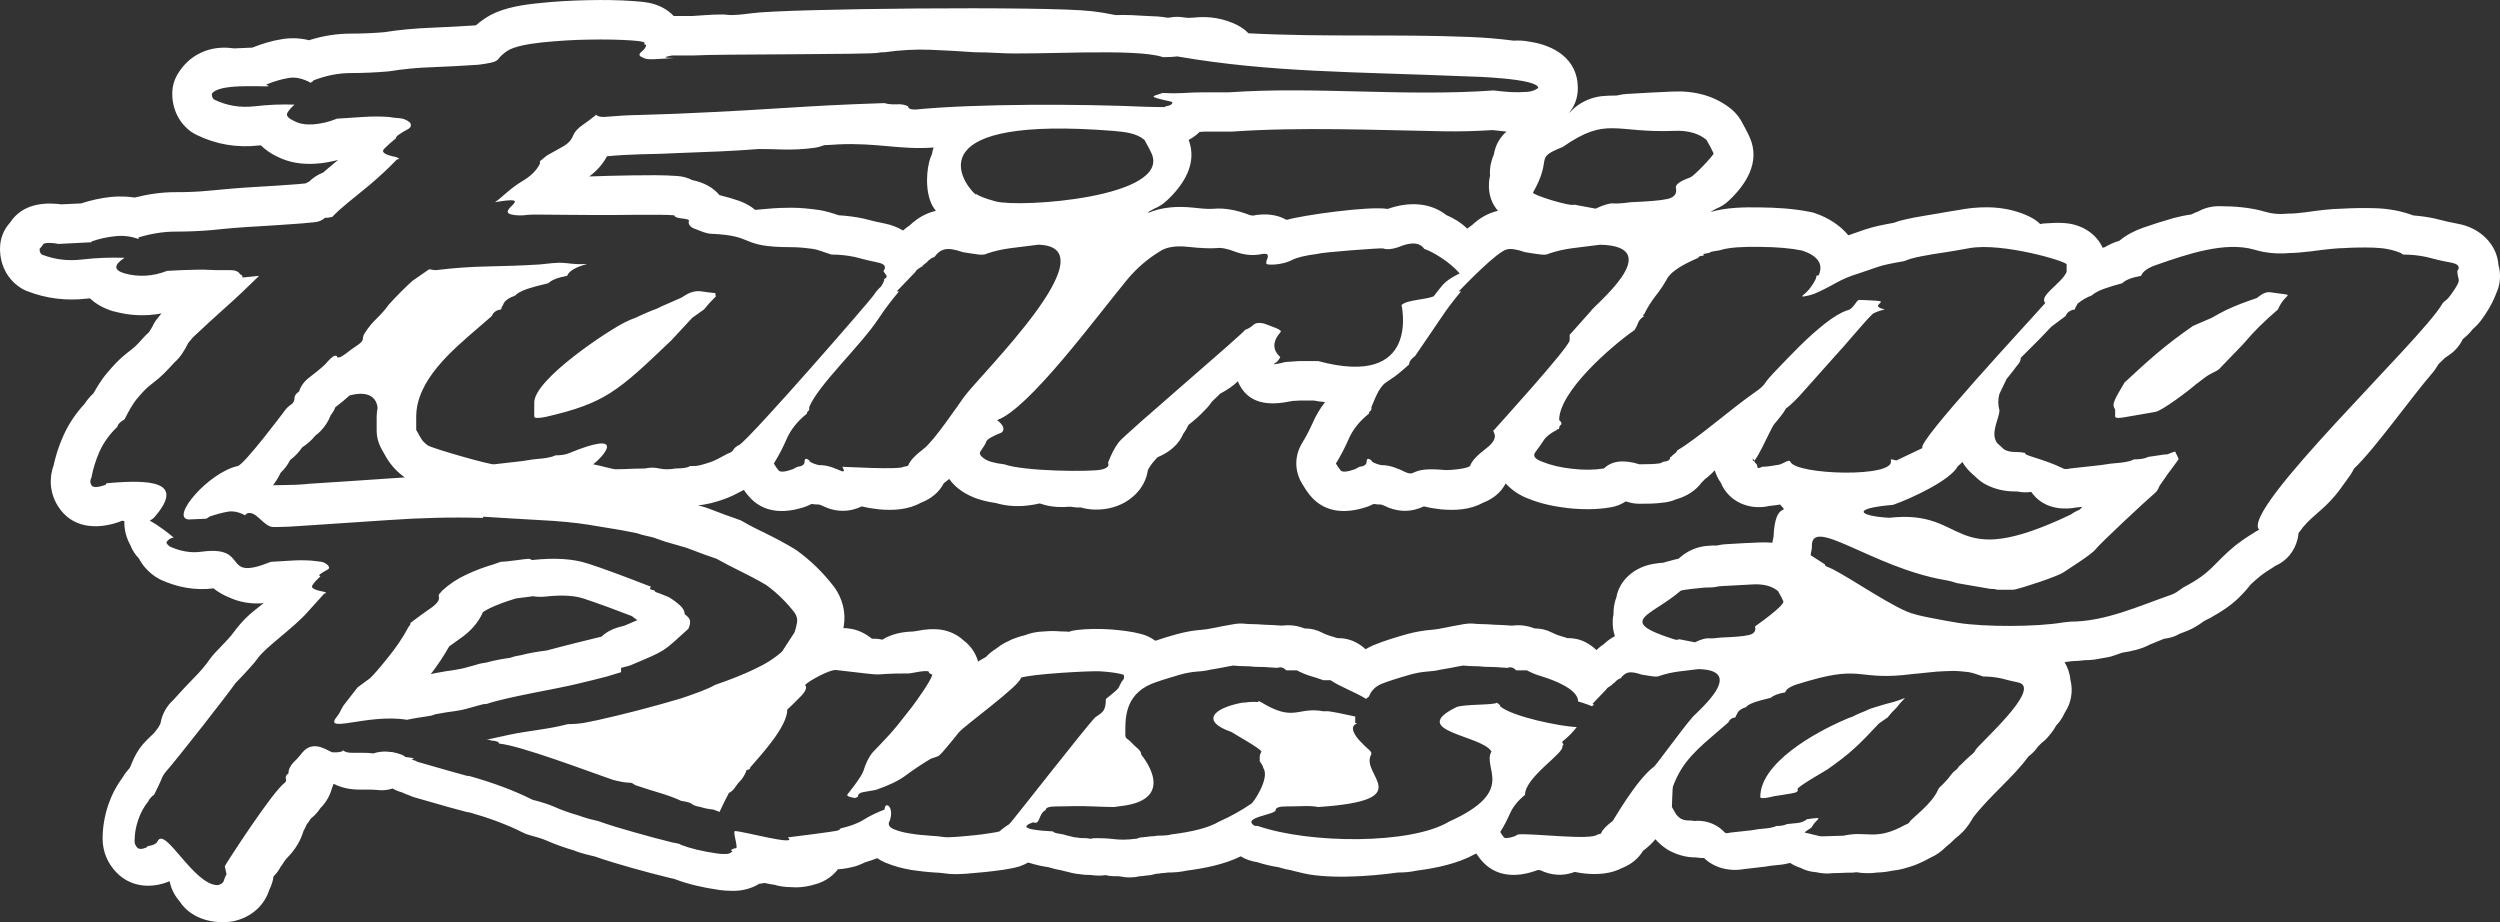 <?xml version="1.0" encoding="UTF-8"?> <svg xmlns="http://www.w3.org/2000/svg" width="122" height="45" viewBox="0 0 122 45" fill="none"><rect x="0" y="0" width="122" height="45" fill="#333333" stroke="none"/> <g clip-path="url(#clip0_622_63)"> <path fill-rule="evenodd" clip-rule="evenodd" d="M100.754 32.314C100.912 32.585 101.01 32.878 101.04 33.194C101.176 33.735 101.071 34.307 100.769 34.765C100.731 34.848 100.686 34.931 100.641 35.014C100.55 35.164 100.46 35.284 100.347 35.397C100.219 35.638 100.045 35.856 99.842 36.074C99.766 36.142 99.706 36.202 99.631 36.254C99.615 36.277 99.6 36.292 99.578 36.307C99.54 36.352 99.495 36.39 99.457 36.427C99.337 36.608 99.178 36.773 98.997 36.909C98.99 36.916 98.982 36.924 98.975 36.931C98.266 37.916 97.12 38.811 96.276 39.909C96.261 39.939 96.253 39.962 96.238 39.984C96.11 40.202 95.959 40.413 95.786 40.593C95.665 40.714 95.537 40.827 95.409 40.924C95.386 40.947 95.371 40.962 95.348 40.984C95.228 41.105 95.1 41.225 94.956 41.33C94.738 41.556 94.481 41.736 94.187 41.864C93.931 42.007 93.652 42.143 93.381 42.24C93.049 42.353 92.702 42.458 92.348 42.489C92.114 42.541 91.865 42.571 91.617 42.579C91.277 42.624 90.93 42.624 90.584 42.564C90.508 42.579 90.425 42.586 90.335 42.586C90.207 42.586 90.079 42.586 89.958 42.594C89.784 42.601 89.619 42.609 89.453 42.609C89.174 42.646 88.895 42.624 88.631 42.564C88.36 42.549 88.096 42.473 87.854 42.346C87.681 42.293 87.515 42.218 87.364 42.112C87.146 42.165 86.927 42.203 86.701 42.218C86.528 42.233 86.347 42.255 86.173 42.285C86.135 42.293 86.105 42.3 86.068 42.3L85.103 42.413C84.364 42.541 83.632 42.338 83.158 41.872C83.022 41.872 82.894 41.864 82.758 41.842C82.751 41.842 82.743 41.842 82.735 41.842C82.306 41.842 81.891 41.729 81.507 41.533C81.431 41.496 81.363 41.458 81.295 41.406C81.107 41.278 80.933 41.127 80.783 40.954C80.624 41.15 80.436 41.323 80.232 41.481C80.217 41.496 80.195 41.503 80.18 41.518C79.953 41.902 79.592 42.188 79.169 42.353C78.626 42.639 78.001 42.691 77.368 42.631C77.194 42.616 77.021 42.586 76.847 42.549C76.817 42.564 76.794 42.571 76.764 42.579C76.229 42.767 75.664 42.707 75.166 42.466H75.159C75.121 42.458 75.076 42.458 75.038 42.458C75 42.473 74.955 42.489 74.91 42.504C73.975 42.827 72.965 42.797 72.271 41.962C72.188 41.857 72.113 41.759 72.045 41.654C72.022 41.661 71.992 41.676 71.969 41.684C71.133 42.15 70.062 42.368 69.12 42.489C68.826 42.556 68.517 42.579 68.215 42.579C66.881 42.767 64.672 42.932 63.36 42.556C63.247 42.534 63.134 42.504 63.028 42.473C62.825 42.436 62.613 42.391 62.425 42.331L62.417 42.323C62.056 42.27 61.701 42.188 61.354 42.075C61.068 42.03 60.789 41.94 60.548 41.789C59.741 42.188 58.769 42.376 57.894 42.489C57.6 42.556 57.298 42.579 56.997 42.579C56.884 42.594 56.778 42.609 56.665 42.609C56.665 42.609 56.657 42.616 56.65 42.616C56.567 42.631 56.499 42.639 56.424 42.639C56.281 42.684 56.13 42.714 55.971 42.722C55.843 42.737 55.715 42.759 55.579 42.767C55.429 42.804 55.27 42.819 55.112 42.819C54.961 42.819 54.825 42.804 54.697 42.774C54.66 42.774 54.622 42.767 54.592 42.759H54.418C54.305 42.759 54.207 42.752 54.094 42.737C54.049 42.722 53.996 42.714 53.943 42.707C53.845 42.722 53.747 42.729 53.642 42.729C53.506 42.729 53.37 42.722 53.235 42.699C53.061 42.699 52.88 42.691 52.707 42.661C52.519 42.646 52.322 42.609 52.142 42.556C52.029 42.534 51.915 42.504 51.802 42.473C51.599 42.436 51.395 42.391 51.199 42.331C51.199 42.331 51.199 42.323 51.192 42.323C50.845 42.278 50.506 42.195 50.174 42.09C50.053 42.158 49.925 42.218 49.782 42.27C49.533 42.353 49.239 42.398 48.975 42.443C48.666 42.489 48.364 42.526 48.063 42.556C47.746 42.586 47.437 42.616 47.128 42.639C46.781 42.661 46.412 42.676 46.073 42.616C45.929 42.594 45.771 42.586 45.628 42.579C45.243 42.556 44.866 42.511 44.497 42.458C44.052 42.383 43.622 42.27 43.208 42.097C43.065 42.037 42.929 41.962 42.808 41.879C42.612 41.955 42.416 42.022 42.213 42.082C42.092 42.143 41.971 42.195 41.843 42.24C41.805 42.255 41.768 42.263 41.73 42.278C41.451 42.353 41.172 42.406 40.893 42.421C40.735 42.624 40.539 42.797 40.313 42.932C40.192 43.007 40.079 43.053 39.943 43.105C39.514 43.248 39.069 43.331 38.616 43.293C38.33 43.293 38.043 43.255 37.772 43.173C37.749 43.173 37.727 43.165 37.712 43.165C37.636 43.158 37.576 43.143 37.501 43.128L37.32 43.09H37.312C37.222 43.105 37.139 43.12 37.048 43.128C36.679 43.361 36.234 43.474 35.774 43.474C35.533 43.474 35.284 43.459 35.043 43.421C34.327 43.316 33.595 43.158 32.917 42.895C32.909 42.895 32.902 42.895 32.887 42.887C32.879 42.887 32.864 42.887 32.856 42.88C32.804 42.872 32.766 42.864 32.713 42.849C32.072 42.691 31.439 42.526 30.806 42.346C30.21 42.18 29.615 42 29.027 41.797C28.733 41.729 28.431 41.654 28.152 41.556L28.016 41.503C27.564 41.368 27.119 41.218 26.697 41.03C26.441 40.917 26.147 40.834 25.883 40.766C25.74 40.729 25.619 40.684 25.491 40.616C24.684 40.21 23.809 39.902 22.942 39.653C22.845 39.638 22.754 39.623 22.656 39.593L21.789 39.36C21.782 39.353 21.782 39.353 21.774 39.353L20.221 38.909C20.108 38.871 20.01 38.834 19.912 38.789C19.806 38.758 19.708 38.713 19.618 38.668C19.452 38.623 19.301 38.563 19.158 38.48C18.902 38.563 18.653 38.586 18.374 38.548C18.261 38.54 18.148 38.533 18.035 38.533C17.876 38.533 17.718 38.533 17.56 38.533C17.1 38.533 16.663 38.45 16.278 38.247C16.255 38.315 16.233 38.383 16.203 38.45C16.112 38.804 15.931 39.127 15.667 39.405C15.652 39.413 15.645 39.42 15.637 39.435C15.509 39.631 15.351 39.804 15.162 39.954C15.109 40.052 15.041 40.142 14.966 40.233C14.921 40.345 14.868 40.45 14.808 40.556C14.672 41.022 14.416 41.443 14.069 41.804C14.001 41.872 13.926 41.955 13.873 42.037C13.82 42.127 13.76 42.218 13.7 42.293C13.654 42.376 13.609 42.451 13.556 42.526C13.489 42.616 13.421 42.699 13.345 42.774C13.323 42.992 13.247 43.21 13.142 43.421C12.893 44.218 12.237 44.76 11.43 44.947C11.347 44.963 11.272 44.978 11.189 44.985C10.209 45.083 9.259 44.745 8.777 44C8.528 43.714 8.347 43.376 8.279 43.007H8.271C7.382 43.376 6.379 43.301 5.678 42.571C5.248 42.127 5.007 41.548 5.007 40.924C5.007 40.368 5.105 39.819 5.278 39.292C5.444 38.804 5.678 38.352 5.987 37.939C6.078 37.773 6.198 37.623 6.326 37.48C6.372 37.397 6.402 37.315 6.432 37.239C6.568 36.901 6.748 36.578 6.99 36.3C7.148 36.127 7.314 35.961 7.487 35.803C7.57 35.72 7.653 35.593 7.729 35.495C7.759 35.442 7.789 35.389 7.819 35.337C7.827 35.307 7.834 35.284 7.842 35.254C7.917 34.841 8.136 34.45 8.46 34.156C8.799 33.78 9.138 33.412 9.493 33.051C9.779 32.765 10.043 32.457 10.269 32.126C10.337 32.036 10.397 31.96 10.473 31.878C10.691 31.652 10.91 31.427 11.129 31.186C11.227 31.081 11.332 30.96 11.415 30.84C11.604 30.584 11.807 30.351 12.026 30.133C12.252 29.915 12.501 29.719 12.75 29.524C12.787 29.494 12.833 29.464 12.87 29.434C12.297 29.486 11.717 29.404 11.166 29.148C10.895 29.035 10.639 28.892 10.42 28.712C9.538 28.825 8.671 28.667 7.857 28.298C7.751 28.245 7.661 28.193 7.57 28.133C7.231 27.9 6.96 27.599 6.779 27.253C6.605 27.072 6.462 26.862 6.364 26.606C6.16 26.245 6.055 25.839 6.07 25.433C6.032 25.425 5.995 25.418 5.964 25.41H5.957C5.904 25.433 5.844 25.456 5.791 25.478C4.713 25.847 3.514 25.779 2.836 24.711C2.451 24.11 2.376 23.387 2.61 22.733C2.723 22.214 2.888 21.711 3.107 21.229C3.363 20.665 3.71 20.161 4.125 19.71C4.246 19.522 4.396 19.349 4.562 19.191C4.743 18.875 4.939 18.552 5.158 18.281C5.324 18.086 5.489 17.89 5.663 17.71C5.889 17.477 6.153 17.259 6.409 17.063C6.628 16.905 6.884 16.612 7.058 16.416C7.118 16.356 7.163 16.304 7.231 16.251C7.254 16.229 7.276 16.206 7.291 16.176C7.344 16.093 7.404 16.003 7.45 15.913C7.517 15.762 7.593 15.649 7.698 15.522C7.759 15.446 7.819 15.371 7.879 15.296C7.118 15.439 6.341 15.409 5.572 15.198C5.557 15.198 5.542 15.191 5.527 15.191C5.052 15.048 4.675 14.83 4.389 14.559C4.336 14.566 4.283 14.566 4.223 14.574C3.243 14.687 2.263 14.574 1.343 14.213C1.192 14.16 1.072 14.093 0.943 14.002C0.325 13.574 0.001 12.889 0.001 12.145C0.001 11.649 0.167 11.22 0.499 10.852C1.019 10.062 1.893 9.874 2.79 9.949C2.836 9.949 2.873 9.957 2.911 9.964C2.934 9.964 2.956 9.972 2.971 9.972L3.959 9.927C4.434 9.769 4.924 9.663 5.414 9.611C5.806 9.573 6.191 9.581 6.575 9.641C7.223 9.475 7.879 9.378 8.55 9.378C9.086 9.378 9.621 9.363 10.149 9.31C10.925 9.235 11.702 9.167 12.478 9.122C13.164 9.084 13.85 9.039 14.529 8.987C14.657 8.972 14.785 8.964 14.913 8.949C14.966 8.919 15.027 8.889 15.087 8.859C15.283 8.671 15.509 8.52 15.765 8.423C16.006 8.22 16.248 8.009 16.497 7.806C16.142 7.896 15.788 7.964 15.426 7.986C14.755 8.032 14.092 7.941 13.496 7.626C13.21 7.49 12.946 7.302 12.727 7.092C12.697 7.092 12.667 7.099 12.637 7.099C11.581 7.219 10.556 7.054 9.606 6.588C9.515 6.543 9.44 6.497 9.35 6.445C8.739 6.016 8.407 5.324 8.407 4.58C8.407 4.204 8.498 3.888 8.701 3.565C9.229 2.715 10.126 2.271 11.121 2.331C11.227 2.339 11.325 2.346 11.43 2.361L12.312 2.324C12.787 2.136 13.27 1.985 13.767 1.91C14.22 1.835 14.657 1.858 15.079 1.963C15.743 1.752 16.429 1.64 17.13 1.64C17.673 1.64 18.208 1.617 18.743 1.572C19.497 1.452 20.266 1.384 21.035 1.354C21.751 1.324 22.46 1.286 23.169 1.241C23.191 1.233 23.214 1.233 23.229 1.233C23.448 1.038 23.697 0.865 23.96 0.722C24.639 0.369 25.506 0.233 26.26 0.158C27.081 0.068 27.911 0.023 28.733 0.008C29.456 -0.007 30.188 0 30.919 0.053C31.16 0.068 31.416 0.09 31.658 0.136C32.133 0.226 32.57 0.451 32.879 0.782H33.769C34.236 0.752 34.749 0.707 35.216 0.707C35.307 0.707 35.39 0.707 35.48 0.722C35.797 0.767 36.37 0.685 36.679 0.647C38.337 0.414 51.101 0.293 53.235 0.542C53.642 0.587 54.049 0.654 54.449 0.737C54.961 0.715 55.512 0.752 56.017 0.782C56.333 0.79 56.657 0.805 56.974 0.865C57.027 0.865 57.08 0.857 57.125 0.85C57.351 0.812 57.547 0.812 57.773 0.85C57.939 0.88 58.12 0.873 58.278 0.857C59.025 0.775 59.749 0.903 60.412 1.241C60.608 1.346 60.781 1.474 60.925 1.625C64.664 1.82 68.087 1.655 71.751 1.805C72.445 1.835 73.13 1.888 73.817 1.978C73.832 1.985 73.847 1.985 73.862 1.985C74.118 1.97 74.367 1.978 74.616 2.031C75.845 2.204 76.998 2.88 76.998 4.294C76.998 4.753 76.855 5.166 76.576 5.497L76.599 5.49C76.674 5.415 76.749 5.347 76.825 5.272C77.202 4.948 77.669 4.753 78.159 4.693C78.385 4.67 78.619 4.663 78.845 4.663C78.906 4.663 78.981 4.648 79.041 4.633C79.147 4.61 79.245 4.595 79.358 4.587C80.119 4.542 80.881 4.497 81.642 4.467C82.69 4.422 83.7 4.67 84.515 5.347C84.695 5.505 84.831 5.663 84.952 5.866C85.11 6.144 85.261 6.422 85.389 6.708C85.917 7.904 85.208 9.009 84.356 9.799C84.175 9.972 83.964 10.1 83.738 10.19C83.67 10.235 83.595 10.273 83.519 10.31C83.512 10.318 83.497 10.325 83.489 10.333C83.482 10.333 83.482 10.333 83.482 10.34C83.489 10.34 83.489 10.34 83.497 10.333C83.504 10.333 83.512 10.333 83.519 10.333C84.258 10.122 85.14 10.107 85.909 10.122C86.709 10.13 87.538 10.182 88.329 10.34C88.42 10.355 88.495 10.378 88.586 10.408C89.242 10.633 89.807 11.009 90.199 11.483L90.998 11.205C91.443 11.055 91.948 10.957 92.416 10.874L92.612 10.806C92.664 10.791 92.71 10.776 92.762 10.761C93.185 10.656 93.614 10.573 94.044 10.506C94.398 10.445 94.753 10.393 95.107 10.325L95.801 10.212C95.808 10.205 95.816 10.205 95.823 10.205C96.916 10.032 98.055 10.085 99.058 10.581C99.254 10.679 99.419 10.791 99.563 10.934C99.623 10.919 99.691 10.912 99.759 10.904C100.098 10.882 100.452 10.859 100.784 10.889C101.598 10.957 102.299 11.401 102.609 12.092C102.646 12.077 102.684 12.07 102.714 12.062C102.94 11.927 103.181 11.822 103.43 11.746C103.77 11.461 104.169 11.258 104.599 11.107C105.074 10.942 105.541 10.791 106.024 10.656C106.039 10.649 106.054 10.649 106.069 10.641C106.355 10.566 106.642 10.506 106.928 10.468C107.042 10.408 107.155 10.363 107.275 10.318C107.577 10.152 107.916 10.062 108.285 10.062C109.047 10.062 109.831 10.122 110.562 10.34C110.886 10.438 111.233 10.461 111.573 10.431C111.633 10.423 111.686 10.423 111.738 10.423C111.995 10.423 112.281 10.385 112.538 10.355C113.111 10.273 113.744 10.19 114.332 10.182C114.845 10.152 115.365 10.145 115.885 10.16C116.526 10.175 117.167 10.288 117.77 10.513C118.124 10.543 118.471 10.588 118.818 10.664C118.863 10.671 118.893 10.679 118.938 10.694C119.255 10.776 119.579 10.852 119.903 10.912C121.057 11.107 121.856 11.95 121.924 12.927C122.059 13.401 122.014 13.897 121.811 14.326C121.796 14.371 121.781 14.416 121.758 14.454C121.683 14.649 121.585 14.837 121.479 15.025C121.373 15.206 121.26 15.379 121.14 15.544C121.079 15.634 121.012 15.717 120.944 15.792C120.914 15.837 120.876 15.875 120.838 15.905C120.778 15.965 120.717 16.025 120.657 16.078C120.529 16.244 120.386 16.386 120.227 16.514L120.182 16.552C120.039 16.853 119.82 17.116 119.526 17.319L119.308 17.469L119.006 17.762L118.893 17.936C118.848 18.018 118.795 18.086 118.735 18.161C117.642 19.424 115.9 21.899 114.875 22.869C114.822 22.982 114.762 23.079 114.694 23.184L114.234 23.824C113.518 24.816 112.937 25.064 112.379 25.734C112.311 25.832 112.244 25.922 112.168 26.012C112.161 26.11 112.146 26.208 112.123 26.305C111.972 26.907 111.588 27.373 111.037 27.614C111.022 27.621 111.015 27.629 111 27.636C110.969 27.659 110.939 27.681 110.902 27.704C110.698 27.824 110.494 27.96 110.306 28.11C110.148 28.238 109.989 28.373 109.839 28.516C109.65 28.757 109.447 28.983 109.228 29.193C108.858 29.554 108.406 29.847 107.961 30.095C107.939 30.103 107.931 30.11 107.916 30.125L107.562 30.306L107.313 30.479C107.079 30.637 106.83 30.757 106.559 30.855C106.506 30.87 106.446 30.893 106.393 30.915C106.152 31.058 105.896 31.141 105.609 31.171C105.541 31.201 105.473 31.223 105.406 31.253L104.908 31.457C104.501 31.675 104.033 31.78 103.574 31.848L103.159 31.991C103.061 32.028 102.97 32.051 102.857 32.073C102.729 32.096 102.593 32.118 102.465 32.141C102.232 32.194 101.998 32.216 101.757 32.216C101.553 32.246 101.349 32.254 101.153 32.261L100.965 32.284L100.754 32.314ZM92.385 24.636C93.267 24.328 95.19 23.433 95.537 22.756C95.62 22.688 95.695 22.62 95.763 22.545C95.808 22.613 95.846 22.681 95.891 22.741C95.974 22.854 96.049 22.936 96.147 23.034L96.494 23.35C96.622 23.47 96.751 23.561 96.909 23.643C97.354 23.876 97.829 23.982 98.326 23.982C98.387 23.982 98.454 23.982 98.515 23.997C98.726 24.034 98.922 24.034 99.125 24.004C99.631 24.734 100.482 24.922 101.327 24.764L101.621 24.734C101.583 24.771 101.545 24.801 101.515 24.846C101.508 24.846 101.508 24.854 101.5 24.861C101.342 24.929 101.191 25.012 101.055 25.11C95.039 27.975 96.147 24.824 92.197 25.268C90.727 25.185 90.275 24.816 92.385 24.636ZM86.55 26.192C86.528 26.29 86.505 26.388 86.49 26.486C86.294 26.471 86.098 26.463 85.894 26.471C85.321 26.493 84.748 26.523 84.168 26.561C84.062 26.569 83.964 26.584 83.859 26.606C83.844 26.614 83.821 26.614 83.798 26.621C83.625 26.621 83.436 26.621 83.248 26.644C82.788 26.696 82.351 26.884 81.996 27.193C81.966 27.215 81.936 27.245 81.906 27.268C81.853 27.275 81.793 27.29 81.733 27.305L81.393 27.396C81.318 27.411 81.25 27.433 81.19 27.456C81.039 27.471 80.881 27.486 80.737 27.509C79.772 27.651 79.011 28.321 78.875 29.171C78.845 29.238 78.823 29.306 78.808 29.381C78.762 29.554 78.74 29.735 78.74 29.915C78.74 29.93 78.74 29.953 78.74 29.975C78.717 30.065 78.71 30.156 78.702 30.246C78.687 30.547 78.725 30.81 78.808 31.043C78.612 31.148 78.43 31.276 78.265 31.434C78.136 31.517 78.023 31.614 77.918 31.712C77.91 31.712 77.91 31.72 77.903 31.72C77.82 31.637 77.722 31.554 77.616 31.487C77.285 31.253 76.93 31.141 76.523 31.141H76.493C76.357 31.096 76.214 31.058 76.078 31.013C75.973 30.983 75.867 30.93 75.769 30.885C75.483 30.735 75.204 30.667 74.88 30.667C74.563 30.539 74.216 30.486 73.862 30.524C73.839 30.524 73.809 30.524 73.786 30.532C73.492 30.509 73.206 30.494 72.919 30.486C72.708 30.471 72.497 30.456 72.294 30.456C72.196 30.456 72.09 30.449 71.992 30.441C71.804 30.419 71.638 30.426 71.442 30.456C71.238 30.494 71.027 30.532 70.823 30.569C70.658 30.607 70.492 30.637 70.326 30.667C70.288 30.674 70.258 30.674 70.22 30.689C70.107 30.712 69.972 30.72 69.859 30.735C69.451 30.765 69.052 30.84 68.66 30.945C68.132 31.096 67.574 31.261 67.061 31.472C66.918 31.532 66.775 31.599 66.639 31.682C66.564 31.607 66.481 31.547 66.398 31.487C66.059 31.253 65.704 31.141 65.297 31.141H65.267C65.132 31.096 64.996 31.058 64.853 31.013C64.747 30.983 64.641 30.93 64.543 30.885C64.257 30.735 63.986 30.667 63.661 30.667H63.654C63.337 30.539 62.998 30.486 62.644 30.524C62.613 30.524 62.591 30.524 62.561 30.532C62.274 30.509 61.98 30.494 61.694 30.486C61.483 30.471 61.279 30.456 61.068 30.456C60.97 30.456 60.872 30.449 60.774 30.441C60.578 30.419 60.412 30.426 60.224 30.456C60.012 30.494 59.801 30.532 59.598 30.569C59.432 30.607 59.266 30.637 59.1 30.667C59.062 30.674 59.032 30.674 58.995 30.689C58.882 30.712 58.746 30.72 58.633 30.735C58.226 30.765 57.826 30.84 57.442 30.945C57.087 31.043 56.725 31.148 56.379 31.269C56.183 31.126 55.964 31.013 55.715 30.945C55.21 30.81 54.667 30.75 54.147 30.712C53.627 30.682 53.084 30.682 52.564 30.742C52.413 30.757 52.285 30.787 52.157 30.832C52.074 30.817 51.998 30.817 51.915 30.817C51.81 30.817 51.704 30.81 51.599 30.802C51.365 30.787 51.131 30.795 50.898 30.817C50.596 30.832 50.294 30.885 50.016 30.998C49.865 31.028 49.714 31.081 49.563 31.133C49.443 31.171 49.322 31.223 49.216 31.284C49.013 31.374 48.824 31.487 48.658 31.622C48.455 31.75 48.267 31.893 48.108 32.066C48.101 32.066 48.101 32.073 48.093 32.073C47.972 32.133 47.852 32.209 47.731 32.284C47.618 31.878 47.369 31.509 47.023 31.253C46.668 30.923 46.186 30.72 45.658 30.705C45.439 30.697 45.221 30.712 45.01 30.742C44.987 30.75 44.964 30.75 44.942 30.757L44.572 30.817C44.037 30.832 43.517 30.93 43.057 31.216C42.891 31.178 42.725 31.163 42.552 31.171C42.22 30.9 41.836 30.712 41.391 30.667C41.315 30.652 41.233 30.652 41.157 30.652C41.165 30.629 41.165 30.599 41.172 30.577C41.293 29.885 41.112 29.201 40.705 28.637C40.69 28.614 40.675 28.599 40.66 28.584C40.154 27.93 39.566 27.358 38.895 26.869C38.843 26.832 38.797 26.802 38.745 26.772C38.292 26.501 37.825 26.253 37.35 26.02C36.995 25.854 36.641 25.674 36.302 25.478C36.196 25.41 36.091 25.365 35.97 25.328L35.397 25.125L34.56 24.809C34.508 24.786 34.462 24.771 34.41 24.756L34.063 24.658C34.492 24.628 34.937 24.5 35.337 24.358C35.661 24.245 35.993 24.072 36.302 23.906C36.362 23.997 36.43 24.094 36.505 24.177C37.244 25.08 38.33 25.064 39.325 24.719C39.416 24.681 39.491 24.651 39.581 24.606L39.596 24.598C39.596 24.598 39.604 24.591 39.612 24.591C39.725 24.613 39.83 24.621 39.951 24.621C39.958 24.621 39.966 24.621 39.973 24.621C40.026 24.643 40.079 24.658 40.132 24.681C40.652 24.944 41.24 25.012 41.798 24.816C41.888 24.786 41.979 24.749 42.054 24.711C42.326 24.779 42.597 24.824 42.876 24.854C43.592 24.922 44.331 24.877 44.942 24.531C45.424 24.35 45.824 24.034 46.057 23.583C46.118 23.53 46.193 23.478 46.246 23.433C46.269 23.41 46.299 23.395 46.321 23.372C46.48 23.598 46.683 23.794 46.925 23.959C47.415 24.297 48.003 24.463 48.591 24.546C49.103 24.696 49.639 24.734 50.174 24.666C50.362 24.643 50.551 24.613 50.739 24.568C50.815 24.591 50.89 24.613 50.965 24.636C51.373 24.749 51.802 24.764 52.224 24.726C52.398 24.756 52.571 24.771 52.745 24.764C53.182 24.892 53.664 24.899 54.139 24.801C55.142 24.583 55.896 23.839 56.017 22.936C56.062 22.854 56.107 22.771 56.16 22.703C56.25 22.568 56.371 22.44 56.492 22.312C57.05 22.079 57.517 21.711 57.751 21.154C57.849 21.026 57.932 20.883 57.999 20.733C58.271 20.522 58.535 20.297 58.769 20.041C58.904 19.913 59.032 19.77 59.13 19.613C59.206 19.537 59.281 19.462 59.356 19.394C59.417 19.334 59.485 19.274 59.538 19.214C59.862 19.041 60.163 18.853 60.404 18.605C60.895 19.785 62.01 19.785 62.99 19.582C63.013 19.582 63.043 19.575 63.066 19.567C63.186 19.56 63.322 19.552 63.45 19.545H64.106C64.287 19.582 64.476 19.605 64.664 19.62C64.423 19.928 64.219 20.267 64.061 20.635C63.91 20.966 63.744 21.297 63.548 21.613C63.171 22.23 63.164 22.951 63.526 23.576C63.646 23.786 63.782 23.989 63.933 24.177C64.679 25.08 65.757 25.064 66.752 24.719C66.843 24.681 66.918 24.651 67.009 24.606L67.024 24.598C67.031 24.598 67.031 24.591 67.039 24.591C67.152 24.613 67.257 24.621 67.386 24.621C67.386 24.621 67.393 24.621 67.401 24.621C67.454 24.643 67.506 24.658 67.559 24.681C68.079 24.944 68.667 25.012 69.225 24.816C69.316 24.786 69.406 24.749 69.489 24.711C69.753 24.779 70.024 24.824 70.303 24.854C71.02 24.922 71.758 24.877 72.377 24.531C72.852 24.35 73.251 24.034 73.477 23.591C73.764 23.906 74.141 24.17 74.586 24.335C75.189 24.583 75.852 24.719 76.501 24.794C77.194 24.869 77.91 24.877 78.604 24.756C78.883 24.711 79.117 24.613 79.335 24.47C79.373 24.478 79.403 24.485 79.426 24.493C79.622 24.553 79.795 24.583 80.006 24.583C80.361 24.583 80.768 24.583 81.129 24.531C81.363 24.515 81.589 24.455 81.8 24.365C82.313 24.222 82.758 23.936 83.052 23.53C83.105 23.485 83.15 23.44 83.195 23.387C83.369 23.26 83.534 23.109 83.678 22.951C83.746 23.169 83.844 23.38 83.979 23.561C84.349 24.47 85.359 24.922 86.347 24.689C86.52 24.674 86.693 24.651 86.867 24.621C87.387 25.185 86.618 24.335 86.55 26.192ZM13.323 23.681C13.458 23.673 13.586 23.673 13.715 23.673C14.137 23.673 14.559 23.658 14.974 23.621C14.989 23.621 14.996 23.613 15.011 23.613C16.406 23.523 17.801 23.433 19.196 23.335C19.377 23.32 19.565 23.305 19.753 23.297C19.392 23.042 19.09 22.718 18.864 22.342C18.788 22.207 18.713 22.072 18.638 21.944C18.464 21.635 18.381 21.335 18.381 20.981V20.342C18.381 20.192 18.396 20.049 18.427 19.913C18.404 19.613 18.2 18.996 17.062 19.297C16.836 19.5 16.61 19.688 16.368 19.868C16.308 20.019 16.233 20.146 16.135 20.267C16.029 20.552 15.863 20.808 15.645 21.034C15.562 21.116 15.486 21.192 15.388 21.259C15.207 21.485 14.989 21.673 14.748 21.831C14.589 22.064 14.393 22.275 14.159 22.448C14.046 22.681 13.888 22.884 13.7 23.064C13.594 23.282 13.473 23.485 13.323 23.681ZM72.716 8.566C72.708 8.52 72.708 8.475 72.708 8.423C72.708 8.242 72.731 8.054 72.784 7.874C72.814 7.753 72.859 7.633 72.904 7.528C72.98 7.062 73.206 6.693 73.515 6.422L72.837 6.347C72.037 6.4 71.231 6.422 70.424 6.407C67.099 6.347 63.45 6.189 60.11 6.422C60.065 6.422 60.028 6.422 59.982 6.422H58.769C58.693 6.43 58.618 6.437 58.542 6.437C58.392 6.588 58.203 6.723 58.007 6.828C58.444 7.979 57.758 9.032 56.929 9.799C56.74 9.972 56.537 10.1 56.311 10.19C56.243 10.235 56.167 10.273 56.092 10.31C56.085 10.318 56.069 10.325 56.062 10.333C56.047 10.348 56.039 10.37 56.024 10.393C56.703 10.1 57.457 10.055 58.196 10.13C58.482 10.16 58.897 10.212 59.191 10.19C59.801 10.13 60.412 10.273 60.977 10.491C61.038 10.506 61.09 10.521 61.143 10.521C61.724 10.408 62.297 10.453 62.787 10.731C63.541 10.506 66.85 10.039 67.717 10.197C68.705 9.844 69.768 9.859 70.575 10.491C70.952 10.656 71.306 10.867 71.585 11.145C71.593 11.145 71.6 11.152 71.608 11.152C71.675 11.1 71.743 11.055 71.811 11.002C71.819 11.002 71.826 10.995 71.834 10.987C72.188 10.649 72.61 10.4 73.1 10.288C72.806 9.949 72.625 9.498 72.663 8.919C72.671 8.799 72.686 8.678 72.716 8.566ZM45.349 7.881C45.386 7.753 45.424 7.633 45.477 7.528C45.5 7.407 45.522 7.302 45.56 7.197C43.969 7.325 42.801 6.956 40.901 7.046C40.675 7.062 40.448 7.077 40.222 7.084C40.071 7.144 39.913 7.189 39.747 7.212C39.219 7.287 38.684 7.31 38.157 7.295C37.779 7.28 37.403 7.272 37.026 7.272C36.37 7.325 35.714 7.362 35.058 7.392C34.41 7.415 33.761 7.445 33.113 7.468C32.502 7.498 31.899 7.52 31.288 7.528C30.73 7.543 30.18 7.573 29.622 7.626C29.411 8.017 29.117 8.347 28.755 8.611C29.456 8.581 30.165 8.573 30.874 8.558C31.582 8.55 32.336 8.535 33.045 8.588C33.316 8.603 33.565 8.678 33.791 8.791C34.319 8.896 34.794 9.137 35.118 9.528C35.133 9.528 35.148 9.536 35.163 9.536C35.473 9.611 35.782 9.701 36.083 9.806C36.37 9.912 36.634 10.055 36.852 10.242C37.048 10.22 37.244 10.205 37.44 10.19C37.832 10.152 38.224 10.137 38.624 10.137C39.054 10.137 39.491 10.182 39.928 10.242C39.951 10.242 39.966 10.242 39.989 10.25C40.305 10.303 40.622 10.4 40.931 10.506C41.331 10.528 41.73 10.581 42.13 10.664C42.167 10.671 42.205 10.679 42.25 10.694C42.559 10.776 42.876 10.852 43.193 10.912C43.517 10.979 43.811 11.092 44.067 11.25C44.165 11.16 44.271 11.085 44.384 11.002C44.391 11.002 44.399 10.995 44.406 10.987C44.761 10.649 45.183 10.4 45.673 10.288C45.183 9.731 45.16 8.618 45.349 7.881ZM21.02 32.9C21.11 32.878 21.194 32.855 21.284 32.84L21.804 32.75C21.827 32.742 21.849 32.742 21.872 32.742C22.076 32.712 22.287 32.682 22.49 32.637C22.566 32.622 22.641 32.607 22.716 32.585C22.754 32.577 22.784 32.562 22.829 32.554L23.214 32.449C23.387 32.389 23.568 32.351 23.749 32.329C24.119 32.224 24.511 32.156 24.888 32.103L24.956 32.081C25.069 32.043 25.174 32.013 25.28 31.998C25.31 31.991 25.348 31.983 25.378 31.983C25.807 31.87 26.252 31.795 26.689 31.742C27.157 31.614 27.632 31.494 28.107 31.374C28.521 31.276 28.944 31.171 29.358 31.066C29.577 30.855 29.856 30.705 30.165 30.614L30.474 30.532L31.107 30.261C31.017 30.208 30.927 30.14 30.836 30.065C30.059 29.765 29.268 29.471 28.476 29.208C27.911 29.02 27.149 29.05 26.576 29.118C26.501 29.125 26.441 29.125 26.365 29.125C26.245 29.125 26.124 29.118 26.003 29.095C25.936 29.103 25.868 29.118 25.8 29.125C25.604 29.148 25.393 29.178 25.189 29.201L25.091 29.231C25.069 29.238 25.046 29.246 25.023 29.253C24.654 29.366 24.285 29.501 23.93 29.667C23.802 29.727 23.681 29.795 23.568 29.87C23.35 30.381 22.942 30.832 22.453 31.163C22.272 31.291 22.098 31.419 21.917 31.547C21.917 31.547 21.91 31.554 21.91 31.562C21.646 32.028 21.344 32.479 21.02 32.9ZM53.657 32.758C54.147 32.788 54.539 32.84 54.825 32.923C54.886 33.043 54.856 33.149 54.743 33.254C54.682 33.367 54.622 33.487 54.569 33.592C54.539 33.645 54.072 34.036 53.966 34.111C53.966 34.72 53.793 34.765 53.446 35.006C52.956 35.51 49.322 40.18 49.254 40.217C49.058 40.338 48.9 40.458 48.779 40.571C48.726 40.593 48.568 40.623 48.304 40.661C48.048 40.706 47.776 40.736 47.49 40.766C47.203 40.797 46.909 40.819 46.623 40.842C46.337 40.864 46.133 40.864 46.02 40.842C45.907 40.819 45.688 40.804 45.371 40.781C45.055 40.759 44.738 40.729 44.422 40.676C44.105 40.631 43.834 40.556 43.6 40.458C43.374 40.353 43.313 40.217 43.426 40.037C43.653 39.345 43.17 39.074 43.17 39.503C42.77 39.661 42.424 39.826 42.137 40.007C41.851 40.187 41.474 40.323 41.014 40.428C41.014 40.466 40.953 40.503 40.84 40.541C40.75 40.571 38.632 40.849 38.443 40.864C39.023 41.323 36.249 40.556 35.865 40.556C35.744 40.578 36.038 41.383 35.917 41.391C35.804 41.406 35.721 41.436 35.661 41.496L35.744 41.526C35.691 41.624 35.571 41.676 35.405 41.676C35.231 41.676 35.088 41.669 34.968 41.646C34.281 41.548 33.701 41.406 33.241 41.233C33.188 41.188 33.143 41.172 33.113 41.172C33.083 41.172 33.045 41.157 32.985 41.142C32.985 41.142 32.924 41.127 32.811 41.112C32.178 40.954 31.56 40.789 30.957 40.616C30.354 40.45 29.758 40.27 29.185 40.067C28.838 39.992 28.582 39.917 28.408 39.856L28.235 39.796C27.775 39.661 27.398 39.526 27.112 39.398C26.825 39.27 26.448 39.142 25.988 39.029C25.129 38.593 24.088 38.202 22.882 37.864H22.799L21.932 37.623L20.379 37.179C20.319 37.142 20.251 37.112 20.161 37.089C20.078 37.074 20.093 37.044 20.206 36.999L19.776 36.939C19.716 36.864 19.52 36.781 19.173 36.706L18.826 36.675C18.593 36.675 18.396 36.706 18.223 36.766C18.05 36.743 17.861 36.736 17.658 36.736C17.462 36.736 17.303 36.736 17.183 36.736C16.956 36.736 16.813 36.691 16.753 36.615C16.693 36.698 16.482 36.728 16.24 36.713C16.052 36.706 15.336 36.051 14.77 36.706C14.649 36.864 14.506 37.029 14.333 37.194C14.167 37.367 14.076 37.548 14.076 37.743C13.963 37.826 13.918 37.901 13.948 37.984C13.979 38.067 13.963 38.134 13.903 38.194C13.315 38.601 11.038 42.127 10.97 42.27L11.053 42.661C11.001 42.759 10.955 42.864 10.925 42.97C10.895 43.083 10.797 43.158 10.624 43.195C9.447 43.195 8.053 40.3 7.691 41.052C7.631 41.172 7.487 41.248 7.254 41.285C7.201 41.285 7.171 41.308 7.171 41.345C6.937 41.451 6.779 41.451 6.696 41.361C6.613 41.27 6.568 41.172 6.568 41.052C6.568 40.714 6.62 40.368 6.741 40.022C6.854 39.676 7.027 39.36 7.254 39.082C7.254 39.044 7.314 38.969 7.427 38.849C7.427 38.849 7.457 38.826 7.517 38.789C7.691 38.45 7.804 38.21 7.864 38.059C7.917 37.909 7.992 37.788 8.075 37.683C8.701 36.969 11.129 33.863 11.491 33.337C11.777 33.043 12.003 32.803 12.177 32.607C12.35 32.419 12.493 32.246 12.606 32.088C12.976 31.577 14.31 30.652 14.981 29.9C15.245 29.614 15.517 29.313 15.803 28.99C15.803 28.975 15.833 28.96 15.893 28.952C15.946 28.937 15.916 28.915 15.803 28.877C15.343 28.794 15.155 28.689 15.245 28.561C15.328 28.433 15.456 28.291 15.63 28.133C15.63 28.11 15.614 28.095 15.584 28.088C15.562 28.073 15.577 28.05 15.63 28.012C15.743 27.93 15.863 27.862 15.976 27.802C16.09 27.742 16.09 27.666 15.976 27.561C15.863 27.463 15.735 27.411 15.584 27.403C15.441 27.388 15.313 27.373 15.2 27.358C14.853 27.336 14.521 27.336 14.205 27.358C13.888 27.373 13.556 27.396 13.217 27.418C10.729 28.419 12.26 26.599 9.847 26.922C9.327 26.997 8.814 26.907 8.294 26.674C8.181 26.591 8.121 26.523 8.121 26.463C8.204 26.328 8.324 26.253 8.475 26.23C7.035 25.049 7.216 25.621 7.555 25.215C9.063 23.463 7.299 23.403 5.271 23.576C5.195 23.576 5.158 23.606 5.158 23.658C4.773 23.794 4.54 23.801 4.464 23.681C4.389 23.561 4.389 23.433 4.464 23.297C4.54 22.876 4.675 22.448 4.864 22.019C5.06 21.59 5.346 21.192 5.731 20.823C5.731 20.741 5.806 20.65 5.964 20.537C5.964 20.537 6.002 20.515 6.078 20.462C6.304 20.011 6.5 19.688 6.65 19.5C6.809 19.312 6.937 19.161 7.058 19.041C7.171 18.921 7.344 18.778 7.57 18.605C7.804 18.432 8.113 18.131 8.498 17.702C8.648 17.567 8.784 17.417 8.897 17.244C9.01 17.071 9.108 16.905 9.184 16.74C9.342 16.559 9.417 16.462 9.417 16.462C9.953 15.958 10.488 15.461 11.031 14.98C11.566 14.506 12.101 13.995 12.644 13.461L11.837 13.544C11.837 13.461 11.8 13.408 11.717 13.386C11.641 13.251 11.491 13.183 11.257 13.183C11.031 13.183 10.797 13.183 10.571 13.183C10.186 13.16 9.779 13.153 9.357 13.168C8.935 13.175 8.535 13.198 8.151 13.22C7.457 13.491 6.764 13.529 6.078 13.341C5.542 13.183 5.542 12.927 6.078 12.581C5.384 12.559 4.698 12.581 4.004 12.664C3.311 12.747 2.662 12.664 2.044 12.423C1.969 12.371 1.931 12.28 1.931 12.145C2.006 12.062 2.067 11.995 2.104 11.927C2.142 11.859 2.315 11.837 2.625 11.867C2.625 11.867 2.7 11.874 2.851 11.904L4.464 11.822V11.784C4.849 11.649 5.233 11.566 5.618 11.528C6.002 11.483 6.387 11.528 6.764 11.664V11.581C7.382 11.401 7.977 11.303 8.55 11.303C9.131 11.303 9.726 11.28 10.337 11.228C11.106 11.145 11.852 11.085 12.584 11.047C13.315 11.002 14.024 10.957 14.717 10.904C14.944 10.882 15.155 10.859 15.351 10.844C15.539 10.829 15.713 10.761 15.863 10.626H15.984C15.984 10.626 16.059 10.611 16.21 10.588C16.7 10.077 17.145 9.769 18.057 9.009C18.517 8.618 18.939 8.227 19.324 7.829C19.324 7.798 19.361 7.783 19.437 7.768C19.512 7.753 19.474 7.723 19.324 7.663C18.781 7.558 18.593 7.43 18.743 7.265C18.902 7.107 19.09 6.934 19.324 6.746C19.324 6.693 19.361 6.64 19.437 6.588C19.588 6.482 19.746 6.385 19.897 6.309C20.047 6.227 20.093 6.122 20.01 5.986C19.859 5.851 19.686 5.783 19.497 5.768C19.301 5.753 19.128 5.738 18.977 5.708C18.593 5.678 18.17 5.678 17.71 5.708C17.25 5.738 16.828 5.761 16.444 5.791C16.059 5.949 15.675 6.039 15.29 6.069C14.906 6.091 14.597 6.039 14.371 5.911C14.062 5.776 13.948 5.64 14.024 5.505C14.099 5.377 14.212 5.242 14.371 5.106C13.752 5.084 13.104 5.106 12.41 5.189C11.717 5.264 11.068 5.159 10.45 4.858C10.375 4.805 10.337 4.715 10.337 4.58C10.654 4.076 12.614 4.234 13.104 4.211C13.104 4.189 13.066 4.159 12.983 4.129C13.368 3.971 13.737 3.865 14.084 3.805C14.423 3.745 14.793 3.835 15.177 4.046C15.177 4.023 15.192 4.001 15.23 3.986C15.268 3.978 15.29 3.956 15.29 3.926C15.909 3.685 16.519 3.565 17.13 3.565C17.748 3.565 18.359 3.535 18.977 3.482C19.671 3.369 20.379 3.301 21.11 3.279C21.834 3.249 22.588 3.211 23.35 3.159C23.583 3.129 23.794 3.098 23.983 3.053C24.179 3.016 24.315 2.925 24.39 2.79C24.541 2.632 24.699 2.512 24.85 2.429C25.159 2.271 25.694 2.151 26.463 2.068C27.232 1.993 28.001 1.94 28.763 1.933C29.532 1.918 30.203 1.933 30.783 1.97C31.356 2.008 31.567 2.068 31.416 2.151L31.53 2.189C31.53 2.294 31.454 2.407 31.303 2.527C31.145 2.647 31.183 2.753 31.416 2.828C31.492 2.88 31.665 2.903 31.937 2.888C32.201 2.873 32.532 2.858 32.909 2.828C32.374 2.828 32.336 2.79 32.796 2.707H33.837C34.96 2.632 42.59 2.67 42.876 2.572C42.914 2.557 43.012 2.549 43.163 2.549C43.931 2.444 44.678 2.399 45.409 2.429C46.14 2.459 46.849 2.497 47.543 2.549C47.927 2.549 48.327 2.565 48.749 2.587C50.475 2.7 55.444 2.331 56.755 2.79C57.065 2.79 57.291 2.775 57.449 2.753C62.003 3.542 66.029 3.497 71.668 3.73C71.789 3.73 75.068 3.82 75.068 4.294C74.917 4.399 74.744 4.467 74.548 4.482C73.884 4.527 73.553 4.49 72.882 4.414C68.524 4.723 64.197 4.211 59.982 4.505H58.716C57.864 4.505 57.66 4.587 56.74 4.535C56.288 4.708 55.889 4.685 57.102 4.948L57.215 4.986C57.215 5.091 57.102 5.159 56.869 5.189V5.227C56.559 5.227 56.258 5.219 55.949 5.212C52.752 5.069 47.633 5.054 44.663 5.347C44.429 5.347 44.316 5.294 44.316 5.189C44.165 5.106 43.969 5.076 43.743 5.091C43.509 5.099 43.321 5.084 43.163 5.031C38.692 5.181 38.564 5.309 33.03 5.55C32.412 5.573 31.816 5.595 31.243 5.61C30.67 5.618 30.075 5.655 29.456 5.708C29.306 5.708 29.192 5.678 29.11 5.625V5.588C28.883 5.776 28.65 5.949 28.424 6.106C28.19 6.264 28.039 6.437 27.964 6.625C27.881 6.843 27.707 7.024 27.443 7.167C27.172 7.317 26.923 7.453 26.689 7.588L26.35 7.866V7.986C26.192 8.31 25.905 8.596 25.483 8.844C24.858 9.22 24.541 9.603 24.156 9.866C26.252 9.506 24.179 10.288 24.963 10.468C25.197 10.521 25.468 10.528 25.77 10.483C26.056 10.445 28.567 10.521 30.896 10.483C31.854 10.476 32.532 10.476 32.909 10.506C32.909 10.588 33.045 10.641 33.316 10.664C33.588 10.694 33.678 10.746 33.603 10.822C33.603 10.987 33.716 11.107 33.95 11.182C34.183 11.265 34.425 11.393 34.696 11.408C36.935 11.498 36.015 12.062 38.624 12.062C38.925 12.062 39.272 12.092 39.657 12.145C39.815 12.168 40.041 12.235 40.35 12.348L40.577 12.423C40.961 12.423 41.346 12.461 41.73 12.544C42.114 12.649 42.484 12.739 42.823 12.807C43.17 12.874 43.268 13.01 43.117 13.22C43.117 13.251 43.155 13.311 43.23 13.401C43.306 13.499 43.268 13.574 43.117 13.627C43.193 13.596 43.155 13.717 42.997 13.98C42.846 14.115 42.733 14.251 42.65 14.386C42.529 14.597 36.747 21.244 36.091 21.703C35.932 21.778 35.842 21.861 35.797 21.936C35.759 22.019 35.669 22.087 35.51 22.139C35.126 22.35 34.862 22.485 34.704 22.538C34.319 22.673 34.055 22.741 33.897 22.741H33.671C33.595 22.816 33.362 22.861 32.977 22.861C32.668 22.914 32.404 22.914 32.17 22.861C31.944 22.808 31.711 22.808 31.484 22.861C31.326 22.861 31.115 22.869 30.851 22.876C30.58 22.891 30.331 22.899 30.097 22.899C29.977 22.929 29.306 22.718 28.944 22.658C29.479 22.252 30.595 20.959 27.798 22.102C27.639 22.177 27.413 22.222 27.104 22.222C26.953 22.297 26.72 22.35 26.41 22.38C26.109 22.402 25.8 22.448 25.491 22.5L24.111 22.658C23.96 22.696 21.261 21.936 20.884 21.741C20.734 21.635 20.613 21.515 20.538 21.38C20.462 21.244 20.387 21.116 20.311 20.981V20.342C20.311 18.567 22.038 17.116 23.304 16.025L23.998 15.424C24.073 15.236 24.224 15.13 24.458 15.1C24.458 15.048 24.473 14.995 24.511 14.943C24.548 14.89 24.571 14.852 24.571 14.822C24.646 14.664 24.842 14.529 25.144 14.424C25.219 14.318 25.415 14.213 25.724 14.1C25.951 14.025 26.297 13.927 26.757 13.822C26.916 13.664 27.217 13.544 27.677 13.461C27.753 13.236 28.077 13.04 28.65 12.882C28.378 12.889 28.19 12.897 28.077 12.882C27.918 12.874 27.79 12.86 27.67 12.844C27.556 12.829 27.421 12.822 27.27 12.822C27.119 12.822 26.81 12.852 26.35 12.905C25.506 12.957 24.662 12.987 23.817 13.002C22.973 13.017 22.121 13.078 21.276 13.183C21.201 13.183 21.148 13.175 21.11 13.168C21.065 13.153 21.012 13.145 20.937 13.145L20.13 13.702C19.746 14.048 19.361 14.439 18.977 14.86C18.826 15.078 18.63 15.296 18.404 15.522C18.17 15.747 17.974 15.98 17.823 16.221C17.748 16.326 17.71 16.431 17.71 16.522C17.71 16.612 17.635 16.717 17.477 16.823L17.13 17.063C16.828 17.304 16.632 17.432 16.557 17.439C16.482 17.454 16.444 17.439 16.444 17.402C16.444 17.364 16.406 17.349 16.331 17.364C16.248 17.379 16.097 17.514 15.863 17.785C15.637 17.996 15.388 18.199 15.117 18.402C14.845 18.605 14.68 18.838 14.597 19.101C14.446 19.206 14.371 19.312 14.371 19.424C14.371 19.53 14.333 19.62 14.258 19.703C14.099 19.808 13.986 19.913 13.911 20.019C13.88 20.064 11.928 22.666 11.604 22.741C10.171 23.057 8.294 25.26 9.199 25.35L10.066 25.313L10.232 25.207C10.578 25.087 10.88 25.012 11.136 24.967C11.393 24.929 11.671 24.989 11.958 25.147C11.958 25.125 11.973 25.11 12.003 25.102C12.026 25.095 12.041 25.08 12.041 25.057C12.501 24.877 12.855 25.719 13.345 25.719C13.835 25.719 14.31 25.696 14.77 25.659C15.976 25.583 17.371 25.486 18.954 25.38C20.538 25.268 22.076 25.23 23.576 25.275V25.215C24.496 25.275 25.415 25.328 26.335 25.38C27.255 25.425 28.032 25.501 28.665 25.598L30.308 25.869L31.085 26.02L31.341 26.102L31.861 26.223L32.465 26.433L33.505 26.734L34.364 27.057L34.968 27.268C35.314 27.463 35.706 27.666 36.136 27.877C36.566 28.088 36.98 28.306 37.388 28.546C37.908 28.922 38.368 29.373 38.767 29.885C38.88 30.043 38.925 30.208 38.895 30.381C38.865 30.547 38.828 30.712 38.767 30.87L38.164 31.795C37.817 32.111 37.372 32.397 36.822 32.652C36.279 32.915 35.631 33.171 34.885 33.427C34.711 33.532 34.477 33.63 34.191 33.743C33.904 33.848 33.588 33.968 33.241 34.081C32.555 34.284 31.846 34.48 31.13 34.668C30.406 34.856 29.735 35.014 29.102 35.156C28.981 35.179 28.883 35.194 28.8 35.217C28.71 35.232 28.612 35.254 28.491 35.277C28.265 35.314 28.009 35.337 27.715 35.337C26.72 35.6 25.785 35.653 24.782 35.871L23.832 36.081H23.749L24.006 36.142C24.239 36.157 24.352 36.209 24.352 36.284C25.438 36.397 28.672 37.63 29.833 38.029C29.977 38.082 30.165 38.119 30.391 38.164C30.512 38.179 30.61 38.194 30.693 38.194C30.783 38.194 30.851 38.21 30.911 38.255L31.002 38.315C31.401 38.45 31.801 38.578 32.208 38.698C32.608 38.819 32.955 38.947 33.241 39.082C33.528 39.127 33.701 39.172 33.761 39.232C33.822 39.292 33.965 39.345 34.191 39.383C34.364 39.443 34.568 39.48 34.794 39.503C34.96 39.556 35.066 39.601 35.111 39.623C35.118 39.601 35.133 39.586 35.141 39.563C35.254 39.307 35.405 39.014 35.571 38.698C35.691 38.638 35.789 38.548 35.88 38.413C35.963 38.285 36.061 38.164 36.181 38.044C36.294 37.901 36.377 37.743 36.438 37.57C36.551 37.57 36.611 37.525 36.611 37.45C37.184 36.788 38.42 35.457 38.42 34.623C38.541 34.517 38.737 34.329 39.023 34.036C39.318 33.75 39.401 33.547 39.287 33.427C39.514 33.194 40.509 32.667 40.795 32.697C43.856 33.051 42.024 32.863 44.376 32.863L44.897 32.773C45.183 32.735 45.326 32.742 45.326 32.788C45.326 32.84 45.386 32.885 45.5 32.923C45.424 33.224 44.798 34.104 44.512 34.487C44.308 34.75 44.075 35.044 43.818 35.367C43.562 35.683 43.298 35.976 43.042 36.239C42.785 36.51 42.627 36.675 42.567 36.736C42.394 36.954 42.25 37.247 42.137 37.615C42.039 37.924 41.361 38.758 41.361 38.758C41.3 38.834 41.413 38.894 41.7 38.939C41.76 38.939 41.79 38.924 41.79 38.909C41.851 38.909 41.873 38.886 41.873 38.849C41.873 38.751 41.964 38.683 42.137 38.653C42.311 38.623 42.507 38.593 42.74 38.548C43.374 38.33 43.864 38.097 44.21 37.834C44.55 37.578 44.957 37.307 45.417 37.029L45.764 36.909C45.816 36.894 45.952 36.766 46.148 36.525C46.352 36.284 46.57 36.021 46.796 35.736C47.045 35.427 49.819 33.427 49.819 33.073C50.362 32.885 53.197 32.735 53.657 32.758ZM19.859 35.126C20.032 35.089 20.221 35.051 20.424 35.021C20.62 34.991 20.839 34.961 21.073 34.916L21.246 34.856L21.759 34.765C22.045 34.728 22.294 34.69 22.498 34.653C22.694 34.608 22.852 34.57 22.973 34.532L23.402 34.412C23.515 34.374 23.629 34.352 23.749 34.352C24.759 34.006 27.165 33.622 28.19 33.367C28.68 33.254 29.155 33.133 29.615 33.013L30.308 32.803V32.712C30.308 32.712 30.308 32.675 30.308 32.592L30.738 32.479C32.585 31.697 32.291 31.855 33.588 30.689C33.648 30.569 33.678 30.449 33.678 30.336C33.678 30.216 33.588 30.095 33.414 29.975C33.414 29.84 33.346 29.697 33.203 29.561C33.053 29.419 32.872 29.283 32.638 29.14L32.208 28.967C32.095 28.922 32.035 28.907 32.035 28.907C31.974 28.885 31.944 28.855 31.944 28.817C31.718 28.772 31.658 28.719 31.778 28.637C30.451 28.118 29.434 27.742 28.71 27.509C27.994 27.268 27.081 27.208 25.988 27.328C25.936 27.328 25.905 27.313 25.905 27.298L25.815 27.268C25.762 27.268 25.544 27.29 25.174 27.343C24.797 27.388 24.556 27.418 24.435 27.418L24.088 27.539C23.629 27.674 23.184 27.839 22.754 28.043C22.324 28.238 21.932 28.501 21.585 28.817L21.412 29.02V29.11C21.472 29.268 21.329 29.471 20.982 29.704C20.636 29.945 20.319 30.178 20.032 30.396C20.032 30.471 20.002 30.532 19.95 30.569C19.663 31.111 19.316 31.622 18.909 32.118C18.509 32.615 18.223 32.946 18.05 33.103L17.447 33.547L16.753 34.442C16.64 34.623 16.572 34.818 16.451 34.961C15.72 35.841 17.959 34.81 19.859 35.126ZM85.645 30.569C85.706 30.787 85.6 30.93 85.344 30.99C85.088 31.05 84.643 31.088 84.01 31.111C83.716 31.148 83.504 31.163 83.361 31.148C83.218 31.141 82.999 31.208 82.713 31.344L81.936 31.193C81.876 31.238 81.778 31.231 81.635 31.178C78.845 30.283 80.587 30.065 82.012 28.832C82.072 28.779 83.014 28.689 83.097 28.682C83.188 28.674 83.301 28.667 83.444 28.667C83.587 28.667 83.746 28.644 83.919 28.607C84.552 28.569 85.11 28.539 85.6 28.516C86.09 28.501 86.482 28.607 86.769 28.847C86.882 29.043 86.972 29.208 87.025 29.336C87.123 29.547 85.645 30.562 85.645 30.569ZM78.996 33.133C78.996 33.133 79.026 33.118 79.086 33.103C79.2 32.946 79.328 32.848 79.471 32.818C79.614 32.788 79.833 32.825 80.119 32.923C80.24 32.946 80.398 32.968 80.594 32.998C80.798 33.028 80.926 33.021 80.986 32.983C81.273 32.885 81.574 32.818 81.891 32.773C82.208 32.735 82.539 32.697 82.886 32.652C85.382 32.712 82.592 34.908 82.539 35.066C82.14 35.51 80.828 37.33 80.722 37.405C79.833 38.074 78.74 40.037 78.694 40.067C78.378 40.308 78.189 40.503 78.136 40.661C78.136 40.684 78.076 40.706 77.963 40.721C77.669 41.03 74.736 40.646 74.081 40.721L73.907 40.812C73.621 40.909 73.447 40.924 73.387 40.857C73.326 40.789 73.274 40.706 73.213 40.601C73.387 40.323 73.545 40.022 73.688 39.699C73.832 39.368 74.081 39.067 74.42 38.789C74.42 37.909 76.41 36.713 76.237 36.405C76.297 36.367 76.305 36.33 76.282 36.3C76.252 36.269 76.237 36.239 76.237 36.194C76.523 35.969 76.757 35.728 76.945 35.48C76.146 35.457 73.794 34.968 73.213 34.472C73.213 34.434 73.198 34.404 73.168 34.382C73.146 34.359 73.1 34.329 73.04 34.292C72.919 34.419 71.381 34.352 71.057 34.517C68.682 35.69 72.316 35.871 72.784 36.675C72.309 37.495 74.058 38.593 70.71 40.097C68.848 41.218 63.91 41.18 61.385 40.308C61.272 40.308 61.226 40.3 61.211 40.293C60.578 39.879 62.244 39.766 62.252 39.533C62.252 39.413 62.425 39.353 62.772 39.353C63.058 39.353 63.345 39.345 63.631 39.338C63.918 39.33 64.151 39.345 64.325 39.383C69.293 39.052 66.353 37.834 66.911 36.826C66.963 36.736 66.858 36.623 66.737 36.525C66.624 36.427 66.511 36.315 66.398 36.194C66.149 35.946 65.795 35.45 66.225 35.307L66.134 35.277V35.247V35.217V35.126V35.096C66.134 35.051 66.134 35.006 66.142 34.968C65.735 34.886 64.807 34.66 64.664 34.713C64.551 34.713 64.468 34.698 64.408 34.683C63.277 34.547 63.103 35.209 61.558 34.277C61.445 34.209 61.385 34.201 61.385 34.261C61.272 34.246 61.128 34.246 60.955 34.261C60.781 34.284 60.668 34.292 60.608 34.292C59.13 34.577 58.625 35.217 60.095 35.72C60.314 35.871 61.452 36.487 61.558 36.675C61.505 36.773 61.475 36.856 61.475 36.924C61.475 36.999 61.475 37.074 61.475 37.149C61.588 37.307 61.648 37.42 61.648 37.48C61.988 37.946 61.166 39.195 61.045 39.232C60.578 39.548 60.065 39.841 59.485 40.097C59.025 40.375 58.248 40.586 57.155 40.721C57.042 40.759 56.808 40.781 56.469 40.781C56.348 40.804 56.266 40.812 56.205 40.812C56.152 40.812 56.062 40.819 55.949 40.842C55.889 40.842 55.836 40.849 55.775 40.857C55.715 40.864 55.662 40.872 55.602 40.872C55.602 40.894 55.572 40.902 55.519 40.902C55.519 40.924 55.489 40.932 55.429 40.932C54.456 41.045 54.486 40.902 53.529 40.902C53.355 40.902 53.273 40.909 53.273 40.932C53.212 40.932 53.129 40.924 53.016 40.902H52.926C52.752 40.902 52.639 40.894 52.579 40.872C52.466 40.872 52.353 40.849 52.24 40.812C52.119 40.789 52.006 40.759 51.893 40.721C51.659 40.684 51.516 40.654 51.456 40.631L51.373 40.571C50.943 40.548 49.42 40.473 50.423 40.127C50.777 40.278 50.656 39.714 51.026 39.533C51.026 39.413 51.199 39.353 51.546 39.353C51.833 39.353 52.119 39.345 52.406 39.338C52.926 39.322 53.808 39.383 54.396 39.383C54.509 39.36 54.607 39.345 54.697 39.338C57.562 39.007 55.693 36.841 55.693 36.826C55.693 36.721 55.632 36.623 55.519 36.525C55.398 36.427 55.285 36.315 55.172 36.194C55.112 36.142 55.059 36.089 54.999 36.051C54.939 36.006 54.916 35.946 54.916 35.871C54.916 35.141 54.841 33.938 56.205 33.367C56.492 33.254 56.959 33.103 57.585 32.923C57.879 32.84 58.15 32.795 58.407 32.773C58.67 32.758 58.882 32.727 59.055 32.682C59.289 32.645 59.47 32.607 59.62 32.585C59.764 32.554 59.945 32.517 60.178 32.479C60.352 32.494 60.525 32.509 60.699 32.509C60.872 32.509 61.045 32.517 61.211 32.539C61.505 32.539 61.875 32.554 62.334 32.592C62.395 32.592 62.41 32.592 62.38 32.585C62.35 32.569 62.365 32.569 62.425 32.569C62.538 32.547 62.651 32.592 62.772 32.712H62.938H63.284C63.518 32.833 63.729 32.923 63.933 32.983C64.136 33.043 64.347 33.111 64.581 33.194H64.664H64.928C65.418 33.525 66.119 33.765 66.662 34.104C66.775 34.028 66.828 33.976 66.828 33.938C66.941 33.675 67.144 33.487 67.431 33.367C67.717 33.254 68.177 33.103 68.811 32.923C69.097 32.84 69.376 32.795 69.632 32.773C69.889 32.758 70.107 32.727 70.281 32.682C70.507 32.645 70.695 32.607 70.839 32.585C70.982 32.554 71.17 32.517 71.404 32.479C71.578 32.494 71.743 32.509 71.917 32.509C72.09 32.509 72.263 32.517 72.437 32.539C72.723 32.539 73.1 32.554 73.56 32.592C73.621 32.592 73.636 32.592 73.606 32.585C73.575 32.569 73.59 32.569 73.643 32.569C73.764 32.547 73.877 32.592 73.99 32.712H74.163H74.51C74.736 32.833 74.955 32.923 75.159 32.983C75.845 33.186 77.013 33.637 77.013 34.231C77.126 34.269 77.141 34.277 77.058 34.246C76.991 34.224 77.383 34.337 77.699 34.465C77.729 34.427 77.76 34.389 77.79 34.352H77.707L78.393 33.637C78.393 33.6 78.483 33.532 78.657 33.427C78.657 33.412 78.71 33.359 78.823 33.284C78.823 33.261 78.883 33.209 78.996 33.133ZM88.186 39.977C87.87 40.21 87.666 40.15 87.198 40.217C87.085 40.278 86.912 40.308 86.686 40.308C86.565 40.368 86.392 40.405 86.166 40.428C85.932 40.443 85.706 40.473 85.472 40.518L84.439 40.631C84.266 40.676 84.206 40.661 84.175 40.631C83.519 39.917 82.622 40.067 82.713 40.067C82.6 40.044 82.479 40.037 82.366 40.037C82.253 40.037 82.132 40.007 82.019 39.947C81.906 39.871 81.816 39.781 81.763 39.684C81.703 39.578 81.65 39.48 81.589 39.383C81.589 39.338 81.62 38.428 81.635 38.398C82.087 37.142 82.871 36.525 83.836 35.69L84.349 35.247C84.409 35.104 84.522 35.029 84.695 35.006C84.695 34.968 84.711 34.931 84.741 34.886C84.771 34.848 84.786 34.818 84.786 34.795C84.839 34.683 84.982 34.577 85.216 34.502C85.269 34.419 85.419 34.344 85.645 34.261C85.819 34.201 86.075 34.134 86.422 34.051C86.535 33.938 86.769 33.848 87.116 33.788C87.168 33.607 87.432 33.457 87.892 33.337C88.005 33.299 88.148 33.254 88.322 33.209C90.93 32.457 90.674 33.239 93.328 32.893C93.562 32.87 93.765 32.855 93.931 32.833C94.104 32.818 94.308 32.795 94.542 32.773C94.828 32.758 95.085 32.742 95.318 32.742C95.544 32.742 95.808 32.765 96.095 32.803C96.208 32.825 96.381 32.87 96.607 32.953L96.781 33.013C97.075 33.013 97.361 33.043 97.648 33.103C97.934 33.179 98.206 33.246 98.469 33.299C99.759 33.54 96.479 36.382 96.396 36.615C96.366 36.691 96.291 36.773 96.178 36.856C96.065 36.954 95.966 37.044 95.876 37.134C95.793 37.224 95.688 37.322 95.575 37.42C95.575 37.458 95.492 37.548 95.318 37.683C95.258 37.743 95.175 37.856 95.054 38.014L94.798 38.285C94.685 38.383 94.609 38.465 94.579 38.533C94.293 39.232 93.275 39.947 93.2 40.097C93.169 40.157 93.102 40.21 92.981 40.248C91.503 41.067 91.134 40.518 89.965 40.781C89.845 40.781 89.686 40.789 89.49 40.797C89.287 40.804 89.098 40.812 88.925 40.812C88.835 40.834 88.329 40.676 88.066 40.631C88.126 40.533 88.382 40.435 88.435 40.338C88.616 39.954 89.136 39.841 88.186 39.977ZM89.189 37.54C90.297 36.766 90.727 36.337 91.692 35.307L92.122 35.006L92.295 34.795L92.551 34.532C93.117 33.803 93.207 34.081 92.039 34.352C91.632 34.472 91.375 34.547 91.255 34.592C91.089 34.668 90.93 34.743 90.78 34.795C90.636 34.856 90.508 34.916 90.395 34.976C90.282 35.014 90.161 35.059 90.048 35.111C88.54 35.758 85.902 37.239 85.902 38.894C85.902 38.962 86.053 38.969 86.339 38.909C86.513 38.864 86.671 38.834 86.814 38.819C86.957 38.796 87.146 38.766 87.372 38.728C87.658 38.691 87.779 38.616 87.719 38.518C87.658 38.42 88.993 37.668 89.189 37.54ZM45.484 12.581C45.484 12.581 45.522 12.574 45.598 12.544C45.748 12.333 45.922 12.205 46.118 12.168C46.306 12.123 46.593 12.168 46.977 12.303C47.136 12.333 47.347 12.363 47.611 12.401C47.882 12.446 48.055 12.438 48.131 12.386C48.515 12.25 48.922 12.16 49.345 12.107C49.767 12.055 50.204 11.995 50.664 11.942C54.275 12.025 47.837 18.274 47.038 19.379C46.744 19.793 45.56 21.538 45.077 21.899C44.655 22.222 44.406 22.485 44.331 22.696C44.331 22.726 44.256 22.756 44.097 22.778C43.947 22.936 41.18 22.778 41.104 22.778C41.18 22.914 41.202 22.989 41.165 22.997C41.127 23.012 41.067 22.997 40.991 22.959C40.916 22.921 40.78 22.869 40.592 22.801C40.396 22.733 40.184 22.696 39.951 22.696C39.649 22.62 39.491 22.538 39.491 22.463C39.34 22.35 39.265 22.372 39.265 22.523C39.265 22.666 39.152 22.756 38.918 22.778L38.684 22.899C38.307 23.034 38.074 23.049 37.998 22.959C37.923 22.869 37.84 22.756 37.764 22.62C37.998 22.244 38.209 21.838 38.398 21.402C38.594 20.959 38.918 20.552 39.378 20.184C39.378 20.124 39.401 20.086 39.438 20.064C39.476 20.034 39.491 19.996 39.491 19.943V19.861C39.951 18.755 42.017 16.86 42.891 15.522C43.163 15.108 43.487 14.679 43.871 14.221H43.758L44.678 13.265C44.678 13.213 44.791 13.115 45.025 12.987C45.025 12.957 45.1 12.889 45.251 12.784C45.251 12.754 45.326 12.694 45.484 12.581ZM48.591 9.829C47.467 9.528 47.618 9.355 47.618 9.506C46.744 8.701 44.995 5.655 54.298 6.385C54.946 6.437 55.466 6.505 55.851 6.828C56.002 7.092 56.115 7.317 56.198 7.49C57.14 9.633 49.812 10.152 48.591 9.829ZM71.231 13.341C70.846 13.529 70.582 13.709 70.424 13.882C70.273 14.055 70.122 14.251 69.964 14.461C69.58 14.627 68.667 14.627 68.396 14.882C68.388 14.89 69.368 18.981 64.325 17.62H63.398C62.862 17.65 62.598 17.672 62.598 17.702C62.214 17.785 62.078 17.793 62.191 17.74C62.304 17.687 62.402 17.582 62.478 17.424C62.093 17.078 62.093 16.672 62.478 16.221C62.553 16.168 62.478 16.093 62.252 16.003C62.018 15.913 61.829 15.837 61.671 15.785C61.445 15.732 61.272 15.755 61.158 15.86C61.038 15.973 60.902 16.048 60.751 16.101C60.827 16.153 54.841 21.229 54.592 21.583C54.396 21.846 54.222 22.177 54.072 22.583C54.147 22.741 54.034 22.854 53.725 22.921C53.22 23.027 50.008 23.012 49.005 22.658C48.545 22.605 48.214 22.515 48.025 22.38C47.829 22.244 47.776 22.124 47.852 22.019C48.003 21.808 48.101 21.643 48.138 21.538C48.176 21.432 48.425 21.289 48.892 21.101C49.043 20.944 48.968 20.741 48.658 20.5C50.197 19.966 53.461 15.522 54.991 13.664C55.451 13.108 55.994 12.634 56.605 12.265C56.914 12.055 57.374 11.98 57.984 12.047C58.603 12.115 59.062 12.13 59.372 12.107C59.598 12.077 59.907 12.137 60.291 12.288C60.676 12.431 61.06 12.476 61.445 12.423C61.671 12.371 61.807 12.371 61.844 12.423C61.882 12.476 61.882 12.544 61.844 12.626C61.807 12.701 61.792 12.777 61.792 12.844C61.792 12.912 61.943 12.927 62.252 12.905C62.553 12.874 62.825 12.807 63.058 12.687C63.284 12.566 63.707 12.461 64.325 12.386C64.415 12.318 67.393 12.092 67.491 12.123C67.68 12.19 67.928 12.168 68.238 12.062C68.856 11.799 69.278 11.822 69.504 12.145C69.942 12.296 70.741 12.777 71.231 13.341ZM73.545 12.168C73.734 12.123 74.028 12.168 74.412 12.303C74.563 12.333 74.774 12.363 75.046 12.401C75.309 12.446 75.483 12.438 75.558 12.386C75.943 12.25 76.35 12.16 76.772 12.107C77.194 12.055 77.631 11.995 78.091 11.942C81.431 12.025 77.707 14.973 77.631 15.183L76.599 16.341C76.599 16.424 76.599 16.507 76.599 16.605C76.599 16.928 72.912 20.974 72.912 20.981C72.731 21.041 73.319 21.282 72.505 21.899C72.083 22.222 71.834 22.485 71.758 22.696C71.758 22.876 70.673 22.959 70.492 22.936C68.622 22.756 69.21 23.372 68.419 22.959C68.343 22.921 68.207 22.869 68.019 22.801C67.823 22.733 67.612 22.696 67.386 22.696C67.077 22.62 66.926 22.538 66.926 22.463C66.767 22.35 66.692 22.372 66.692 22.523C66.692 22.666 66.579 22.756 66.345 22.778L66.119 22.899C65.735 23.034 65.501 23.049 65.425 22.959C65.35 22.869 65.275 22.756 65.192 22.62C65.425 22.244 65.637 21.838 65.825 21.402C66.021 20.959 66.345 20.552 66.805 20.184C66.805 20.124 66.828 20.086 66.865 20.064C66.903 20.034 66.926 19.996 66.926 19.943V19.861C67.077 19.485 67.19 19.236 67.265 19.101C67.348 18.966 67.423 18.86 67.499 18.778C67.574 18.703 67.71 18.605 67.898 18.485C68.094 18.364 68.381 18.131 68.765 17.785C68.765 17.65 68.863 17.514 69.052 17.379C69.052 17.379 70.273 15.597 70.318 15.522C70.59 15.108 70.914 14.679 71.299 14.221H71.185C71.457 13.942 73.063 12.265 73.545 12.168ZM81.778 9.145C81.853 9.438 81.725 9.626 81.378 9.709C81.031 9.784 80.436 9.836 79.592 9.866C79.207 9.919 78.921 9.942 78.725 9.927C78.536 9.912 78.25 10.002 77.865 10.182L76.825 9.987C76.666 10.1 74.744 9.506 74.812 9.393C75.807 7.656 74.804 7.753 76.259 7.174C78.43 5.663 78.777 6.505 81.725 6.385C82.374 6.362 82.894 6.505 83.278 6.828C83.429 7.092 83.55 7.317 83.625 7.49C83.648 7.543 82.69 8.588 82.472 8.663C82.012 8.829 81.778 8.987 81.778 9.145ZM87.952 12.228C88.721 12.491 88.985 12.889 88.759 13.424L88.638 13.461V13.506C88.638 13.559 88.586 13.679 88.465 13.867C88.352 14.048 88.216 14.213 88.066 14.341C87.915 14.454 87.915 14.491 88.066 14.461C88.216 14.439 88.375 14.394 88.525 14.341C88.835 14.213 89.181 14.04 89.566 13.822C89.943 13.611 90.327 13.454 90.712 13.341L91.639 13.025C91.865 12.942 92.287 12.852 92.906 12.747L93.245 12.626C93.554 12.544 93.923 12.468 94.346 12.401C94.768 12.341 95.13 12.28 95.439 12.228L96.125 12.107C97.708 11.829 100.852 12.747 100.852 12.905C100.852 13.01 100.852 13.13 100.852 13.265C100.618 13.83 99.472 14.431 99.811 14.785C99.11 15.589 93.403 21.711 93.825 21.861L92.559 22.463C92.484 22.485 92.235 22.35 92.272 22.463C92.536 23.327 87.651 23.177 87.372 22.538C87.296 22.365 86.987 22.696 86.686 22.696C86.377 22.756 86.143 22.778 85.992 22.778C85.841 22.861 85.759 22.861 85.759 22.778C85.759 22.696 85.721 22.636 85.645 22.583C85.57 22.395 85.532 22.335 85.532 22.402C85.532 22.966 86.415 20.906 86.565 20.718C86.874 20.357 87.07 20.101 87.146 19.943C87.372 19.778 87.681 19.485 88.066 19.041C88.45 18.605 88.872 18.131 89.332 17.62C89.792 17.116 90.214 16.634 90.599 16.183C90.983 15.732 91.255 15.439 91.405 15.303C91.556 15.221 91.752 15.153 91.978 15.1C91.277 14.943 91.941 14.77 91.752 14.702C91.639 14.664 90.719 14.634 90.719 14.634C90.569 14.672 90.448 15.093 90.139 15.146C89.83 15.251 89.468 15.469 89.046 15.8C88.623 16.138 88.216 16.499 87.832 16.883C87.447 17.266 87.085 17.642 86.739 18.003C86.392 18.364 86.181 18.605 86.105 18.74C86.03 18.845 85.879 18.981 85.645 19.139C84.469 19.958 82.818 21.417 81.846 21.981C81.846 22.034 81.77 22.109 81.612 22.222C81.612 22.244 81.597 22.267 81.559 22.282C81.522 22.29 81.499 22.312 81.499 22.342C81.499 22.448 81.386 22.515 81.152 22.538C81.077 22.59 81.001 22.62 80.926 22.62C80.768 22.643 80.466 22.658 80.006 22.658C79.237 22.418 78.657 22.485 78.272 22.861C77.812 22.936 77.3 22.944 76.719 22.876C76.146 22.816 75.664 22.696 75.279 22.538C74.895 22.402 74.782 22.244 74.932 22.056C75.091 21.846 75.226 21.65 75.34 21.477C75.453 21.305 75.664 21.139 75.973 20.981C75.973 20.951 75.988 20.944 76.026 20.944C76.071 20.944 76.086 20.928 76.086 20.898C76.086 20.823 76.124 20.756 76.199 20.703C76.199 20.62 76.161 20.552 76.086 20.5C76.086 19.116 78.596 16.92 79.772 16.101C79.848 15.973 79.908 15.852 79.946 15.74C79.984 15.634 80.082 15.529 80.232 15.424C80.157 15.394 80.157 15.371 80.232 15.341C80.383 15.025 80.579 14.717 80.805 14.424C81.039 14.13 81.228 13.837 81.386 13.544C81.612 13.22 82.117 12.905 82.879 12.581C82.879 12.529 82.939 12.498 83.052 12.483C83.173 12.468 83.188 12.453 83.112 12.423C83.112 12.401 83.173 12.378 83.286 12.363C83.399 12.348 83.459 12.333 83.459 12.303C83.534 12.28 83.632 12.258 83.746 12.243C83.859 12.228 83.957 12.213 84.032 12.183C84.417 12.077 85.035 12.032 85.879 12.047C86.724 12.055 87.41 12.115 87.952 12.228ZM106.318 22.395L106.212 22.169C106.107 22.034 106.295 21.966 105.752 22.177H105.639L104.833 22.297C104.674 22.38 104.448 22.418 104.139 22.418C103.988 22.5 103.754 22.553 103.453 22.583C103.144 22.605 102.835 22.643 102.526 22.696L101.033 22.861C100.799 22.914 100.731 22.884 100.686 22.861C99.653 22.357 98.703 22.23 98.839 22.102C98.688 22.072 98.515 22.056 98.326 22.056C98.13 22.056 97.957 22.019 97.806 21.936L97.459 21.62C97.105 21.124 97.572 20.425 97.572 20.019C97.497 19.755 97.497 19.485 97.572 19.221L97.919 18.5L98.266 18.063C98.341 17.958 98.417 17.853 98.5 17.762C98.575 17.665 98.613 17.567 98.613 17.462L99.532 16.544L100.106 15.943L100.799 15.424C100.875 15.236 101.033 15.13 101.259 15.1C101.259 15.048 101.282 14.995 101.319 14.943C101.357 14.89 101.38 14.852 101.38 14.822C101.606 14.634 101.84 14.506 102.066 14.424C102.224 14.288 102.435 14.175 102.699 14.085C102.97 13.988 103.257 13.905 103.566 13.822C103.717 13.664 104.026 13.544 104.486 13.461C104.561 13.251 104.81 13.07 105.232 12.927C106.74 12.401 108.58 11.769 110.012 12.183C110.555 12.348 111.128 12.401 111.738 12.348C111.972 12.348 112.319 12.318 112.779 12.265C113.548 12.16 114.083 12.107 114.392 12.107C114.852 12.077 115.335 12.07 115.832 12.085C116.33 12.1 116.775 12.183 117.159 12.348L117.272 12.423C117.657 12.423 118.041 12.461 118.426 12.544C118.81 12.649 119.187 12.739 119.572 12.807C119.956 12.874 120.077 13.01 119.918 13.22C119.918 13.754 120.22 13.529 119.572 14.424C119.519 14.499 119.421 14.612 119.345 14.664C119.27 14.717 119.21 14.777 119.172 14.845C118.162 16.589 109.318 24.892 110.246 25.854C110.17 25.884 110.05 25.952 109.899 26.057C109.59 26.245 109.326 26.433 109.092 26.614C107.999 27.509 107.976 27.922 106.559 28.659L106.212 28.9C106.137 28.952 106.039 28.997 105.926 29.035C104.373 29.576 102.729 30.336 101.033 30.336L100.686 30.374C99.382 30.599 96.841 30.599 95.559 30.396C95.137 30.328 94.738 30.253 94.353 30.178C93.735 30.065 93.298 29.953 93.026 29.832C91.805 29.291 89.822 27.884 89.166 27.659C89.091 27.629 89.053 27.591 89.053 27.539L88.36 27.095C88.36 26.967 88.427 26.832 88.42 26.674C88.36 25.14 91.345 27.674 94.866 28.298C95.137 28.343 95.348 28.403 95.499 28.456L97.112 28.734C97.271 28.734 97.384 28.749 97.459 28.779H98.266C98.65 28.712 100.415 28.125 100.686 27.937C100.837 27.832 102.066 27.065 102.262 26.809C102.458 26.546 104.652 24.493 105.179 24.042C105.255 23.974 105.315 23.884 105.353 23.779C105.39 23.673 105.549 23.493 105.752 23.177C105.843 23.042 106.325 22.425 106.318 22.395ZM107.132 18.778L107.599 18.424C107.75 18.311 107.886 18.236 107.999 18.184C108.112 18.131 108.21 18.078 108.285 18.018L109.439 16.823L109.899 16.304L110.246 15.943L110.706 15.507L111.165 15.1C111.55 14.191 112.153 14.476 110.819 14.266C110.51 14.213 110.283 14.439 110.133 14.544C109.545 14.747 109.137 14.89 108.572 15.161C108.383 15.258 108.172 15.371 107.939 15.507L107.019 15.905C105.647 16.853 104.863 17.567 103.679 18.665L103.332 19.259C103.257 19.394 103.197 19.522 103.159 19.643C103.121 19.763 103.144 19.876 103.219 19.981C103.219 20.116 103.219 20.229 103.219 20.319C103.219 20.417 103.408 20.417 103.792 20.342L105.179 20.101C105.481 20.064 106.793 19.079 107.132 18.778ZM32.751 16.619L33.784 15.507L34.357 15.1L34.59 14.822L34.937 14.461C34.817 14.213 35.201 14.371 34.244 14.221C33.693 14.138 33.362 14.491 33.211 14.544C32.977 14.649 32.766 14.739 32.578 14.822C32.382 14.905 32.208 14.98 32.057 15.063C31.907 15.116 31.748 15.176 31.598 15.243C31.439 15.311 31.251 15.394 31.017 15.507C30.866 15.559 30.693 15.627 30.504 15.725C29.713 16.108 26.071 18.5 26.071 19.643C26.071 19.763 26.071 19.876 26.071 19.981C26.071 20.116 26.071 20.229 26.071 20.319C26.071 20.417 26.26 20.417 26.644 20.342C29.524 19.673 30.135 19.116 32.751 16.619Z" fill="white"></path> </g> <defs> <clipPath id="clip0_622_63"> <rect width="122" height="45" fill="white"></rect> </clipPath> </defs> </svg> 